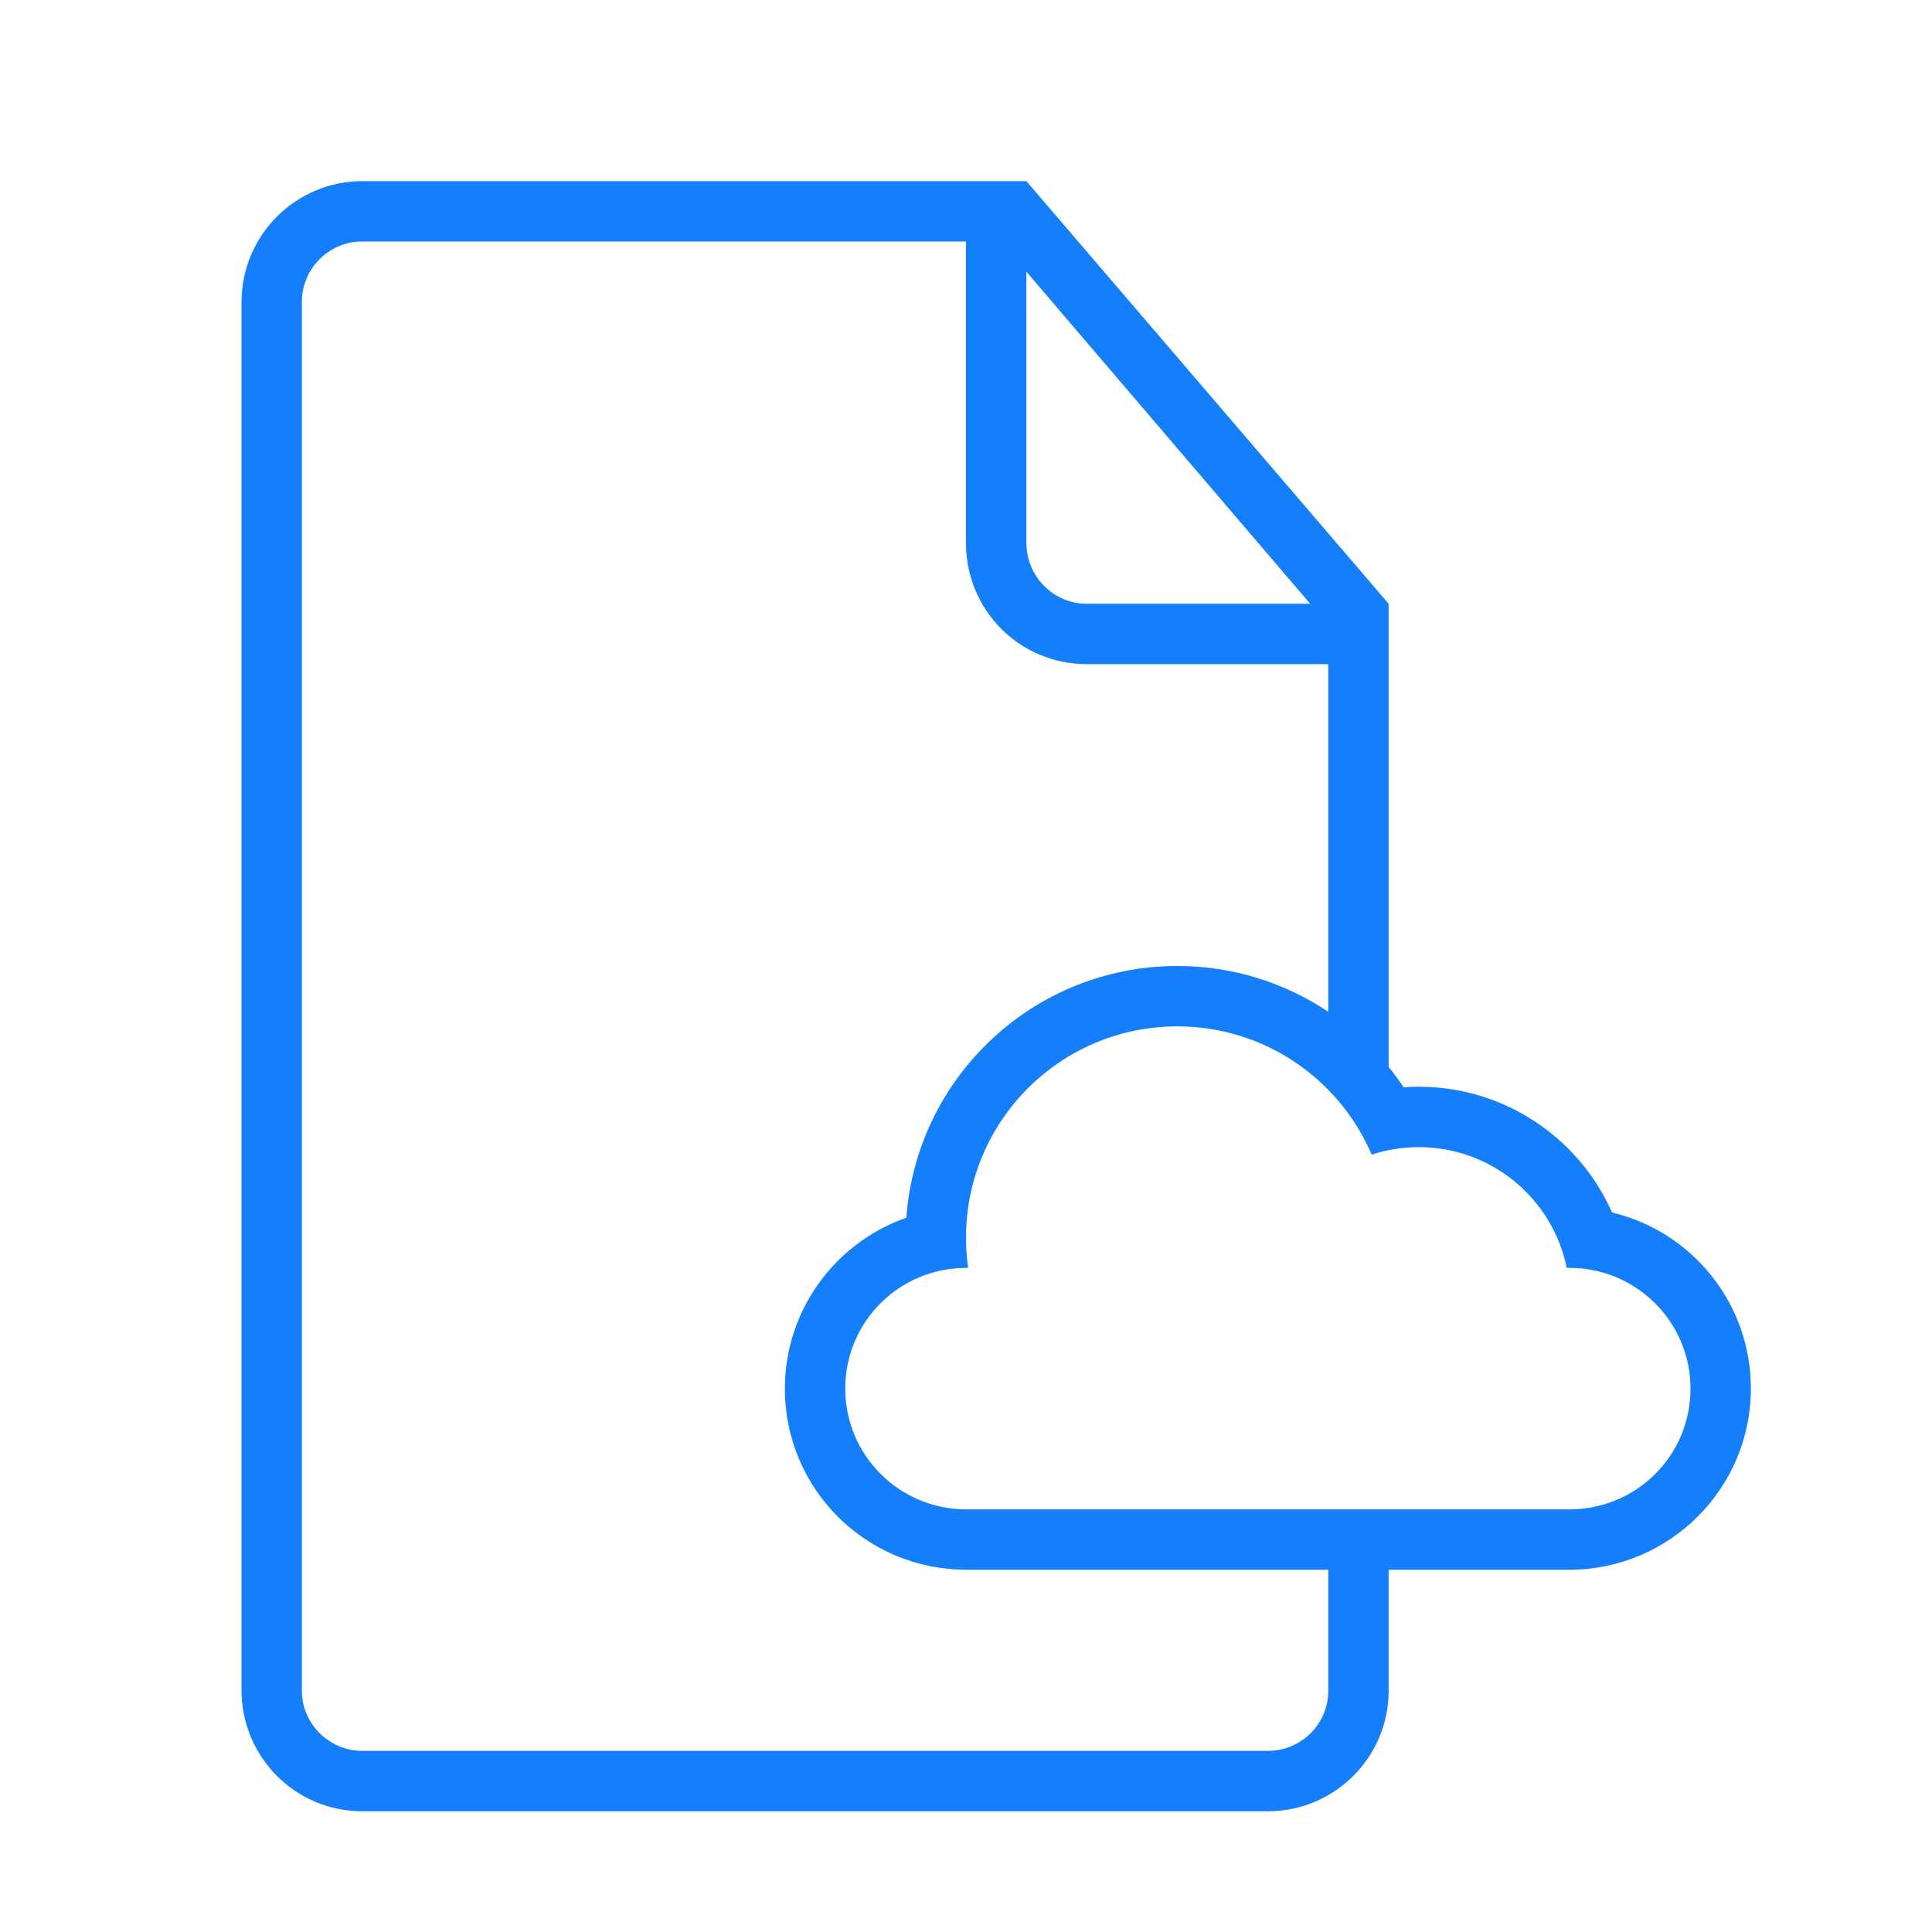 <?xml version="1.0" ?><svg height="32px" version="1.1" viewBox="0 0 32 32" width="32px" xmlns="http://www.w3.org/2000/svg" xmlns:sketch="http://www.bohemiancoding.com/sketch/ns" xmlns:xlink="http://www.w3.org/1999/xlink"><title/><desc/><defs/><g fill="none" fill-rule="evenodd" id="Page-1" stroke="none" stroke-width="1"><g fill="#157EFB" id="icon-71-document-cloud"><path d="M16.035,21 L16.006,21 C14.898,21 14,21.888 14,23 C14,24.105 14.897,25 16.006,25 L25.994,25 C27.102,25 28,24.112 28,23 C28,21.895 27.103,21 25.994,21 L25.95,21 L25.95,21 C25.718,19.859 24.709,19 23.5,19 C23.227,19 22.965,19.044 22.719,19.124 C22.185,17.875 20.945,17 19.5,17 C17.567,17 16,18.567 16,20.5 C16,20.67 16.012,20.837 16.035,21 L16.035,21 Z M23,17.671 L23,10.5 L23,10 L17,3 L16.5,3 L16.5,3 L6.003,3 C4.897,3 4,3.898 4,5.007 L4,27.993 C4,29.101 4.891,30 5.997,30 L21.003,30 C22.106,30 23,29.102 23,28.009 L23,26 L23,26 L25.991,26 C27.653,26 29,24.653 29,23 C29,21.586 28.027,20.401 26.701,20.083 C26.158,18.856 24.929,18 23.5,18 C23.415,18 23.331,18.003 23.248,18.009 C23.171,17.892 23.088,17.78 23,17.671 L23,17.671 L23,17.671 Z M22,16.758 L22,11 L17.998,11 C16.894,11 16,10.113 16,8.994 L16,4 L5.996,4 C5.446,4 5,4.455 5,4.995 L5,28.005 C5,28.554 5.455,29 6,29 L21,29 C21.552,29 22,28.555 22,28.007 L22,26 L22,26 L16.009,26 C14.337,26 13,24.657 13,23 C13,21.694 13.84,20.58 15.012,20.169 C15.181,17.838 17.126,16 19.5,16 C20.425,16 21.285,16.279 22,16.758 L22,16.758 L22,16.758 Z M17,4.5 L17,8.991 C17,9.548 17.451,10 17.997,10 L21.7,10 L17,4.5 L17,4.5 Z" id="document-cloud"/></g></g></svg>